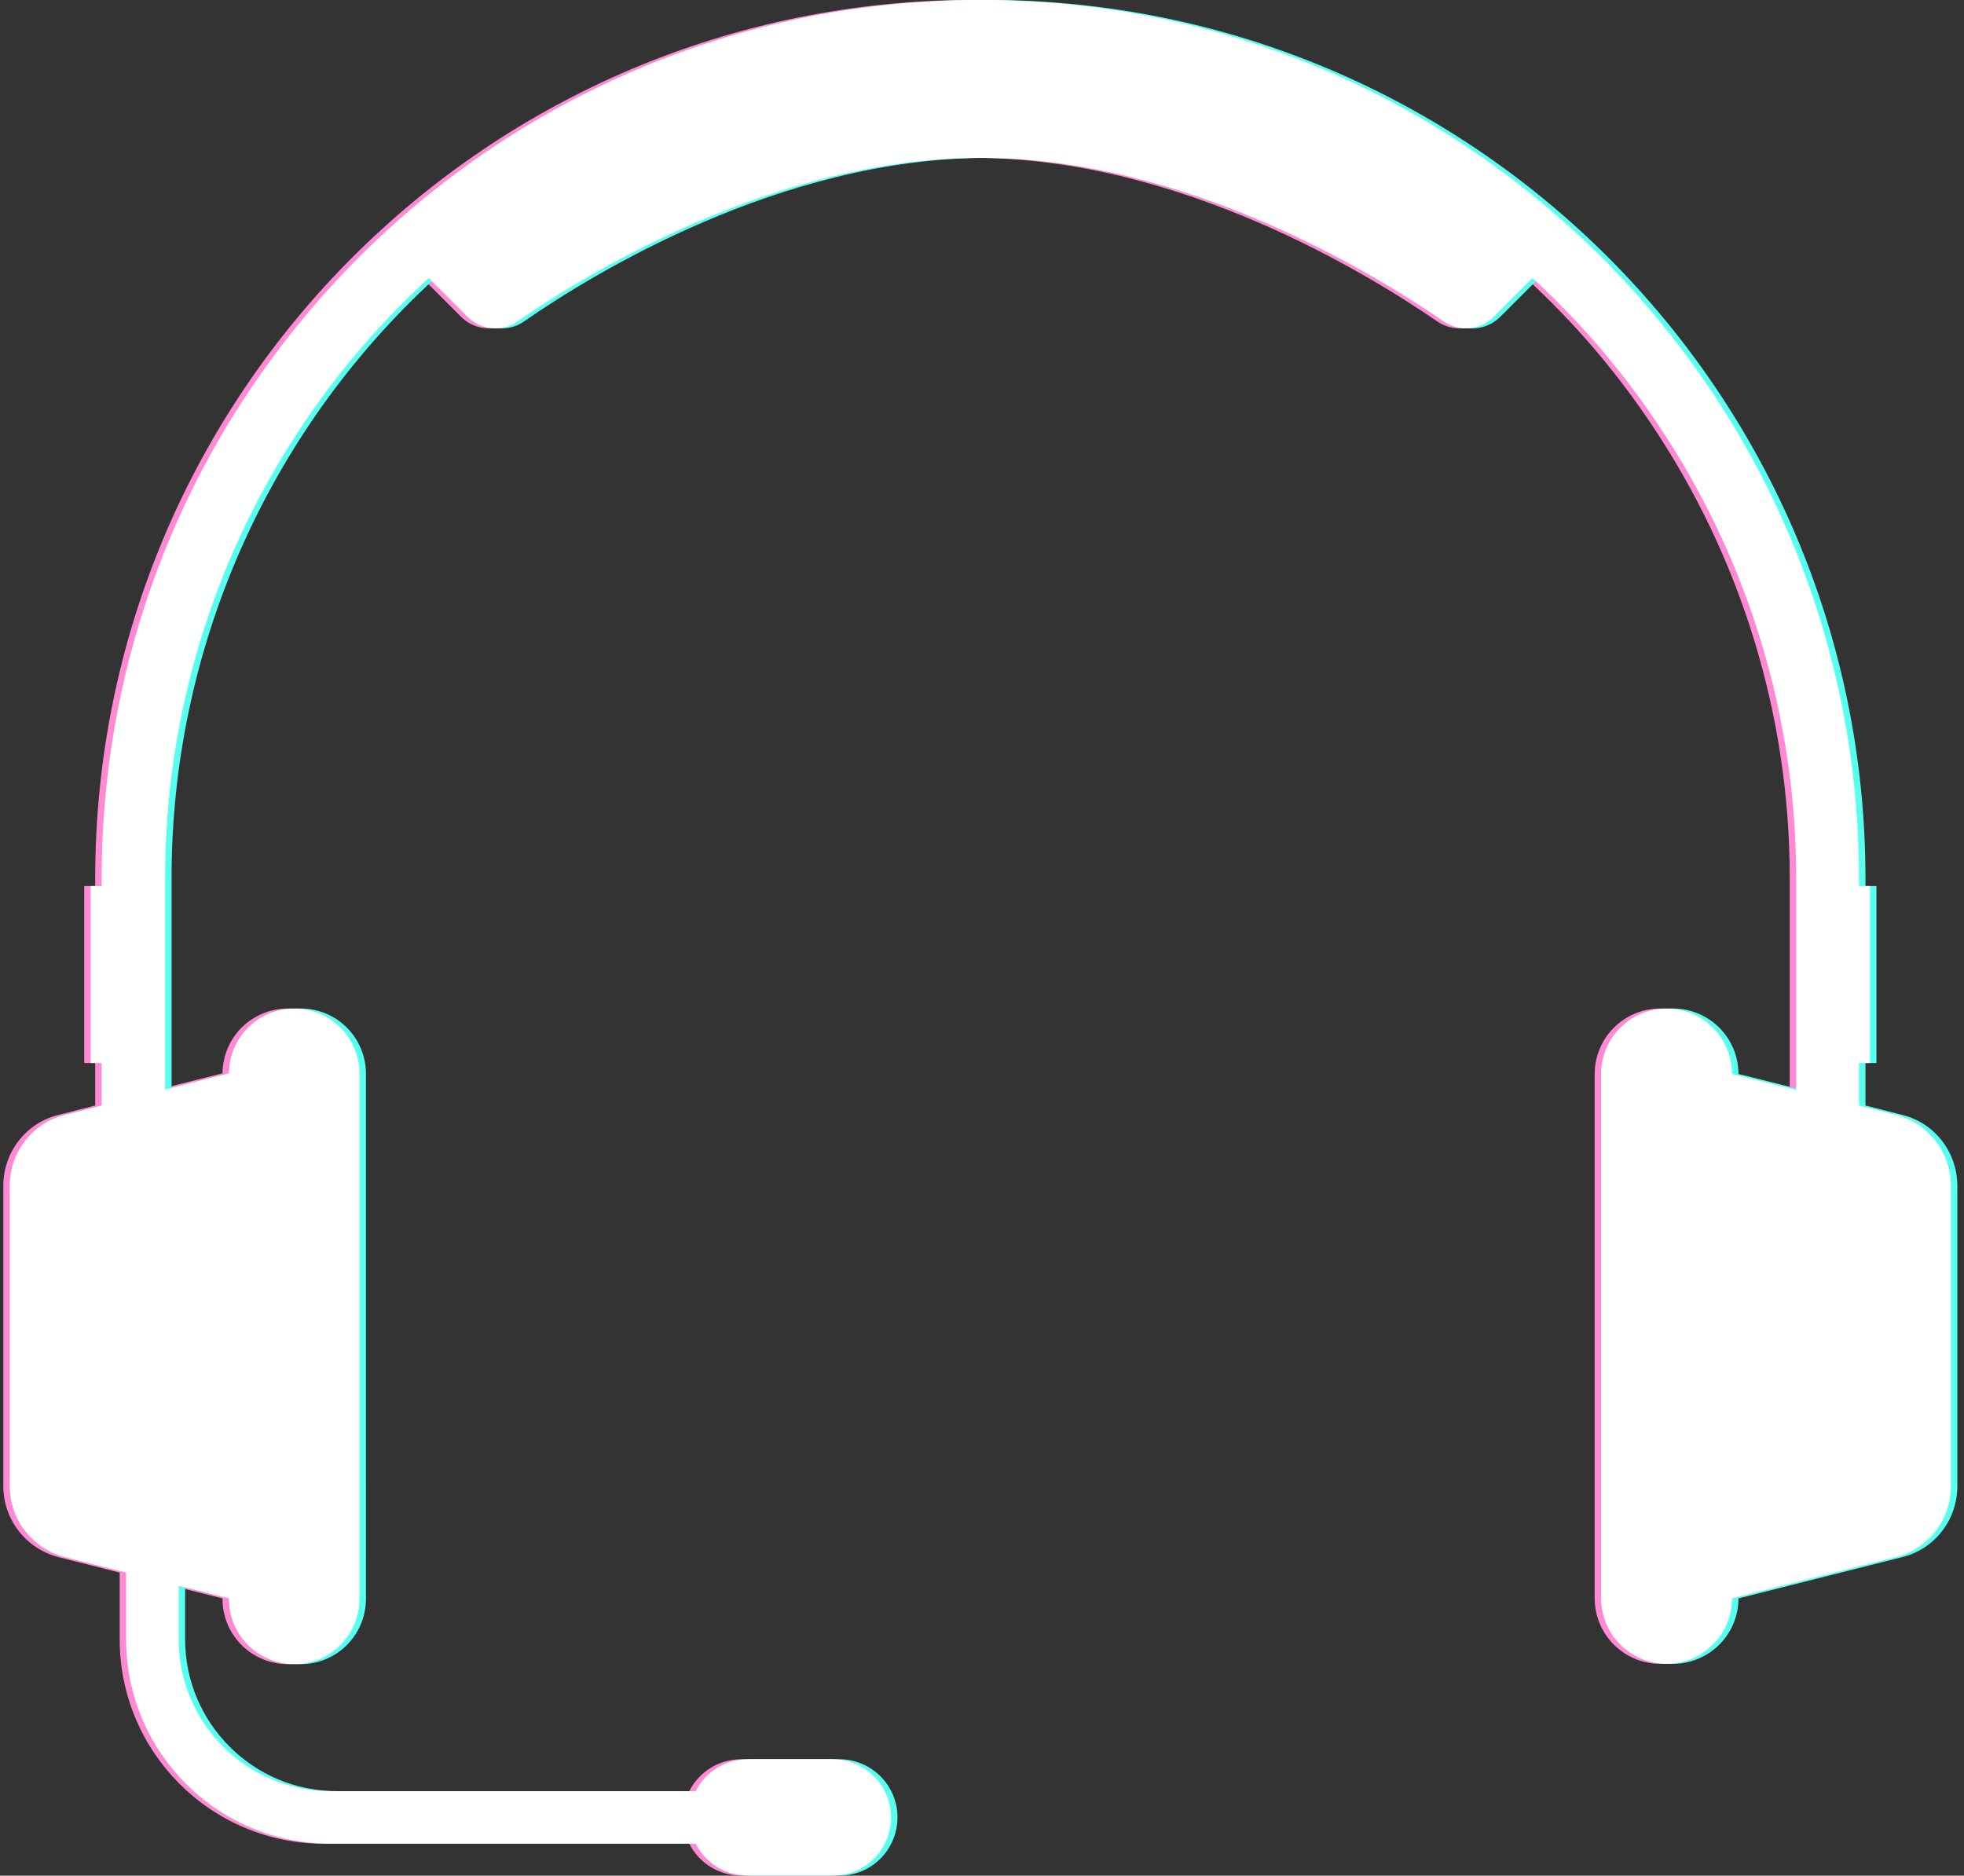 <?xml version="1.0" encoding="utf-8"?>
<!-- Generator: Adobe Illustrator 25.0.0, SVG Export Plug-In . SVG Version: 6.00 Build 0)  -->
<svg version="1.1" id="Layer_1" xmlns="http://www.w3.org/2000/svg" xmlns:xlink="http://www.w3.org/1999/xlink" x="0px" y="0px"
	 viewBox="0 0 609.3 581.9" style="enable-background:new 0 0 609.3 581.9;" xml:space="preserve">
<rect x="0" y="0" width="609.3" height="581.9" fill="#333333" stroke="none"/>
<style type="text/css">
	.st0{fill:#FF89D3;}
	.st1{fill:#56FFF0;}
	.st2{fill:#FFFFFF;}
</style>
<g id="Group_97" transform="translate(-655.869 -54.121)">
	<path id="Path_219" class="st0" d="M1242,400l-11.4-2.9v-13.2h3.4V329h-3.4v-2.3c0-150.5-122-272.6-272.6-272.6
		s-272.6,122-272.6,272.6v2.3H682v54.9h3.4v13.2L674,400c-10.1,2.5-17.1,11.6-17.1,22v93.2c0,10.4,7.1,19.4,17.1,22l19,4.8v20.7
		c0,35,28.4,63.4,63.3,63.4l0,0h113.4c3.1,6.1,9.3,9.9,16.1,9.9h26.5c10,0,18-8.1,18-18.1c0-9.9-8.1-18-18-18h-26.5
		c-6.8,0-13,3.8-16.1,9.9H756.4c-26,0-47.1-21.1-47.1-47.1l0,0v-16.6l15.6,3.9c-0.1,11.2,8.9,20.3,20.1,20.4s20.3-8.9,20.4-20.1
		c0-0.1,0-0.2,0-0.3V387.1c-0.1-11.2-9.2-20.2-20.4-20.1c-11.1,0.1-20,9-20.1,20.1l-19.8,5v-65.4c-0.1-70.8,29.6-138.5,81.8-186.3
		l12,12c4.2,4.2,10.8,4.8,15.6,1.4c21-14.6,79.7-50.7,143.6-50.7s122.5,36.2,143.6,50.7c4.9,3.4,11.4,2.8,15.6-1.4l12-12
		c14.6,13.4,27.5,28.4,38.6,44.9c28.2,41.8,43.3,91.1,43.2,141.5v65.5l-19.9-5c0-11.2-9.1-20.3-20.3-20.3s-20.3,9.1-20.3,20.3V550
		c0,11.2,9.1,20.3,20.3,20.3s20.3-9.1,20.3-20.3l50.8-12.8c10.1-2.5,17.1-11.6,17.1-22V422C1259.1,411.6,1252.1,402.5,1242,400z"/>
	<path id="Path_220" class="st1" d="M1246,400l-11.4-2.9v-13.2h3.4V329h-3.4v-2.3c0-150.5-122-272.6-272.6-272.6
		s-272.6,122-272.6,272.6v2.3H686v54.9h3.4v13.2L678,400c-10.1,2.5-17.1,11.6-17.1,22v93.2c0,10.4,7.1,19.4,17.1,22l19,4.8v20.7
		c0,35,28.4,63.4,63.3,63.4l0,0h113.4c3.1,6.1,9.3,9.9,16.1,9.9h26.5c10,0,18-8.1,18-18.1c0-9.9-8.1-18-18-18h-26.5
		c-6.8,0-13,3.8-16.1,9.9H760.4c-26,0-47.1-21.1-47.1-47.1l0,0v-16.6l15.6,3.9c-0.1,11.2,8.9,20.3,20.1,20.4s20.3-8.9,20.4-20.1
		c0-0.1,0-0.2,0-0.3V387.1c-0.1-11.2-9.2-20.2-20.4-20.1c-11.1,0.1-20,9-20.1,20.1l-19.8,5v-65.4c-0.1-70.8,29.6-138.5,81.8-186.3
		l12,12c4.2,4.2,10.8,4.8,15.6,1.4c21-14.6,79.7-50.7,143.6-50.7s122.5,36.2,143.6,50.7c4.9,3.4,11.4,2.8,15.6-1.4l12-12
		c14.6,13.4,27.5,28.4,38.6,44.9c28.2,41.8,43.3,91.1,43.2,141.5v65.5l-19.9-5c0-11.2-9.1-20.3-20.3-20.3s-20.3,9.1-20.3,20.3V550
		c0,11.2,9.1,20.3,20.3,20.3s20.3-9.1,20.3-20.3l50.8-12.8c10.1-2.5,17.1-11.6,17.1-22V422C1263.1,411.6,1256.1,402.5,1246,400z"/>
	<path id="Path_221" class="st2" d="M1244,400l-11.4-2.9v-13.2h3.4V329h-3.4v-2.3c0-150.5-122-272.6-272.6-272.6
		s-272.6,122-272.6,272.6v2.3H684v54.9h3.4v13.2L676,400c-10.1,2.5-17.1,11.6-17.1,22v93.2c0,10.4,7.1,19.4,17.1,22l19,4.8v20.7
		c0,35,28.4,63.4,63.3,63.4l0,0h113.4c3.1,6.1,9.3,9.9,16.1,9.9h26.5c10,0,18-8.1,18-18.1c0-9.9-8.1-18-18-18h-26.5
		c-6.8,0-13,3.8-16.1,9.9H758.4c-26,0-47.1-21.1-47.1-47.1l0,0v-16.6l15.6,3.9c-0.1,11.2,8.9,20.3,20.1,20.4s20.3-8.9,20.4-20.1
		c0-0.1,0-0.2,0-0.3V387.1c-0.1-11.2-9.2-20.2-20.4-20.1c-11.1,0.1-20,9-20.1,20.1l-19.8,5v-65.4c-0.1-70.8,29.6-138.5,81.8-186.3
		l12,12c4.2,4.2,10.8,4.8,15.6,1.4c21-14.6,79.7-50.7,143.6-50.7s122.5,36.2,143.6,50.7c4.9,3.4,11.4,2.8,15.6-1.4l12-12
		c14.6,13.4,27.5,28.4,38.6,44.9c28.2,41.8,43.3,91.1,43.2,141.5v65.5l-19.9-5c0-11.2-9.1-20.3-20.3-20.3s-20.3,9.1-20.3,20.3V550
		c0,11.2,9.1,20.3,20.3,20.3s20.3-9.1,20.3-20.3l50.8-12.8c10.1-2.5,17.1-11.6,17.1-22V422C1261.1,411.6,1254.1,402.5,1244,400z"/>
</g>
</svg>

